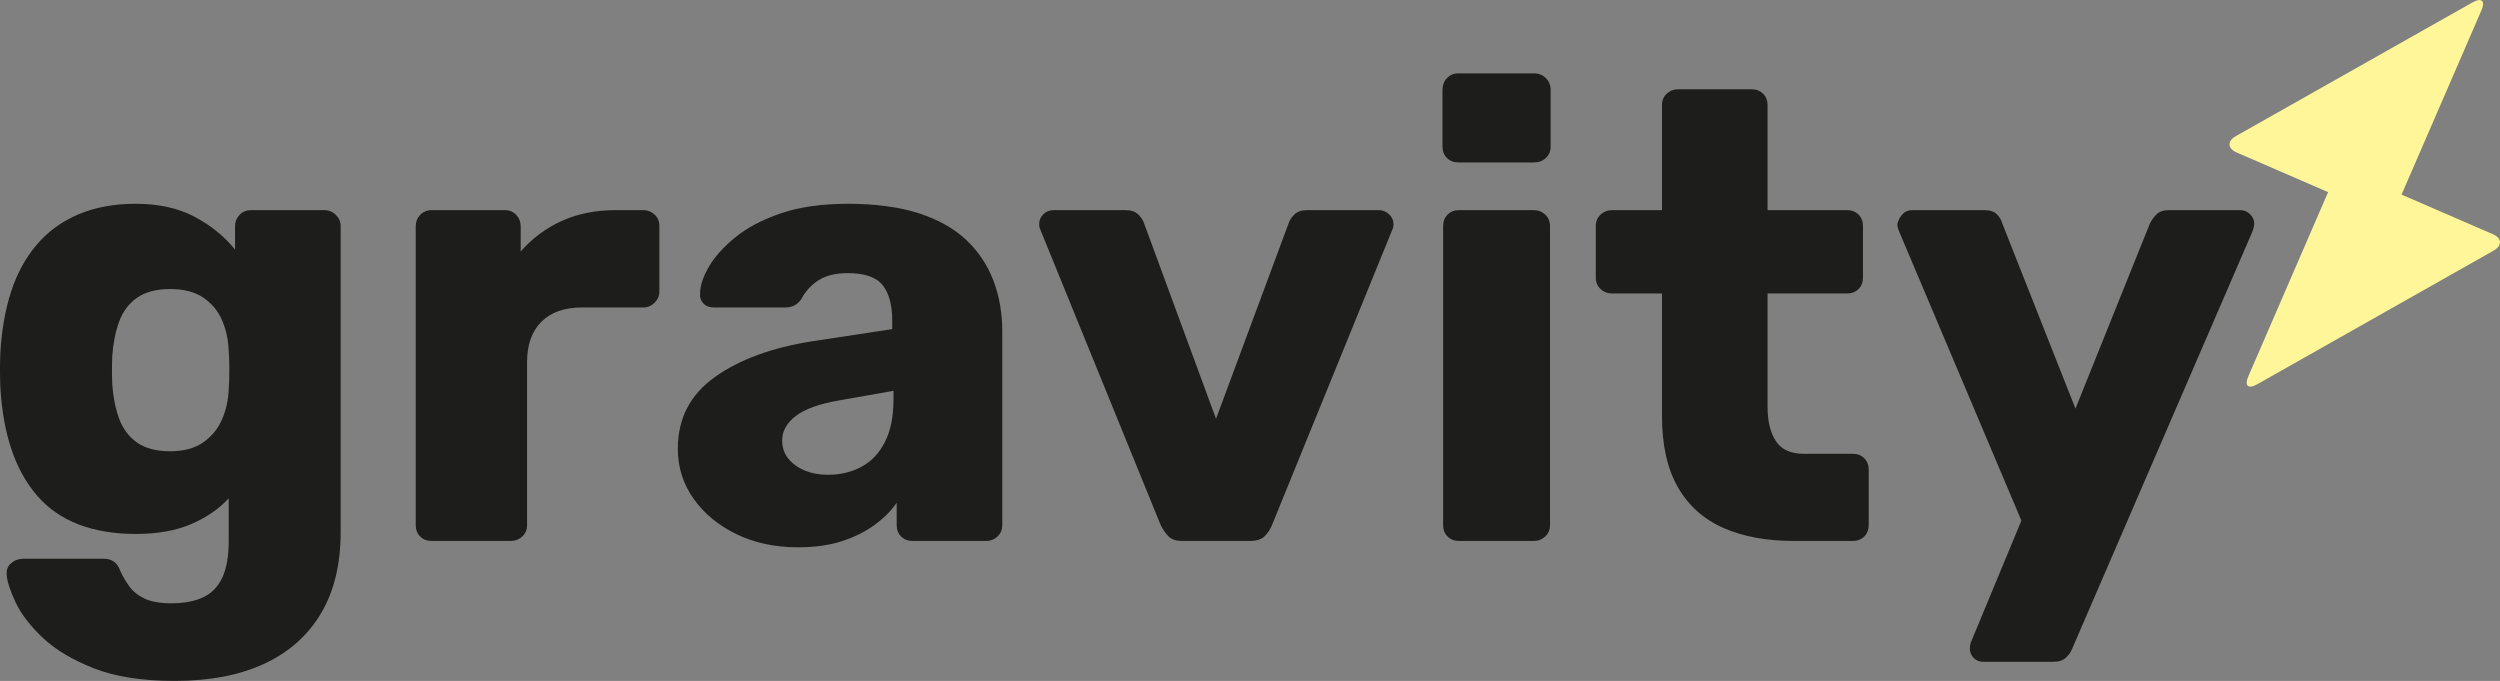 <?xml version="1.0" encoding="UTF-8"?><svg id="Ebene_1" xmlns="http://www.w3.org/2000/svg" viewBox="0 0 235.79 64.22"><rect x="0" y="0" width="235.79" height="64.22" fill="#808080" stroke="none"/><g><path d="m16.47,64.22c-3.08,0-5.63-.4-7.65-1.2-2.02-.8-3.62-1.76-4.8-2.88-1.18-1.12-2.03-2.23-2.55-3.33-.52-1.1-.8-1.97-.84-2.61-.04-.44.1-.8.42-1.08.32-.28.7-.42,1.14-.42h7.62c.36,0,.67.09.93.27.26.18.47.49.63.93.2.44.47.9.81,1.38.34.48.82.87,1.44,1.17.62.3,1.47.45,2.55.45,1.2,0,2.2-.19,3-.57.8-.38,1.4-1,1.8-1.86.4-.86.6-2.01.6-3.45v-4.02c-.92,1-2.1,1.81-3.54,2.43s-3.18.93-5.22.93-3.84-.3-5.4-.9c-1.56-.6-2.86-1.5-3.9-2.7-1.04-1.2-1.85-2.66-2.43-4.38-.58-1.72-.93-3.7-1.05-5.94-.04-1.04-.04-2.08,0-3.12.12-2.16.46-4.1,1.02-5.82.56-1.72,1.37-3.2,2.43-4.44,1.06-1.24,2.37-2.19,3.93-2.85,1.56-.66,3.36-.99,5.4-.99,2.16,0,4.01.41,5.55,1.23,1.54.82,2.81,1.85,3.81,3.09v-2.22c0-.4.14-.75.42-1.05.28-.3.64-.45,1.08-.45h6.9c.44,0,.81.15,1.11.45.3.3.45.65.45,1.05v28.86c0,3.04-.62,5.6-1.86,7.68-1.24,2.08-3.02,3.66-5.34,4.74-2.32,1.08-5.14,1.62-8.46,1.62Zm-.42-21.66c1.28,0,2.32-.28,3.12-.84.8-.56,1.39-1.28,1.77-2.16.38-.88.59-1.82.63-2.82.04-.44.06-1.06.06-1.86s-.02-1.4-.06-1.8c-.04-1.04-.25-2-.63-2.88-.38-.88-.97-1.59-1.77-2.13-.8-.54-1.84-.81-3.12-.81s-2.37.28-3.15.84c-.78.56-1.34,1.32-1.68,2.28-.34.96-.55,2.02-.63,3.18-.04.88-.04,1.78,0,2.7.08,1.16.29,2.22.63,3.18.34.96.9,1.72,1.68,2.28s1.83.84,3.15.84Z" style="fill:#1d1d1c;"/><path d="m40.71,51.02c-.44,0-.8-.14-1.08-.42-.28-.28-.42-.64-.42-1.08v-28.2c0-.4.14-.75.42-1.05.28-.3.64-.45,1.08-.45h6.9c.44,0,.8.15,1.08.45.28.3.42.65.42,1.05v2.4c1.08-1.24,2.37-2.2,3.87-2.88,1.5-.68,3.19-1.02,5.07-1.02h2.64c.4,0,.75.14,1.05.42.3.28.45.64.45,1.08v6.18c0,.4-.15.75-.45,1.05-.3.3-.65.45-1.05.45h-5.82c-1.64,0-2.91.45-3.81,1.35s-1.35,2.17-1.35,3.81v15.36c0,.44-.15.8-.45,1.08-.3.28-.67.42-1.11.42h-7.44Z" style="fill:#1d1d1c;"/><path d="m75.27,51.62c-2.16,0-4.09-.41-5.79-1.23-1.7-.82-3.05-1.93-4.05-3.33-1-1.4-1.5-2.98-1.5-4.74,0-2.84,1.16-5.09,3.48-6.75,2.32-1.66,5.4-2.79,9.24-3.39l7.5-1.14v-.84c0-1.44-.3-2.54-.9-3.3-.6-.76-1.7-1.14-3.3-1.14-1.12,0-2.03.22-2.73.66-.7.44-1.25,1.04-1.65,1.8-.36.52-.86.78-1.5.78h-6.72c-.44,0-.78-.13-1.02-.39-.24-.26-.34-.57-.3-.93,0-.72.27-1.55.81-2.49.54-.94,1.37-1.87,2.49-2.79,1.12-.92,2.56-1.68,4.32-2.28,1.76-.6,3.88-.9,6.36-.9s4.82.3,6.66.9c1.84.6,3.33,1.44,4.47,2.52s1.99,2.35,2.55,3.81c.56,1.46.84,3.07.84,4.83v18.24c0,.44-.15.8-.45,1.08-.3.28-.65.42-1.05.42h-6.96c-.44,0-.8-.14-1.08-.42-.28-.28-.42-.64-.42-1.08v-2.1c-.52.76-1.22,1.46-2.1,2.1-.88.64-1.91,1.15-3.09,1.53-1.18.38-2.55.57-4.11.57Zm2.82-6.84c1.16,0,2.21-.25,3.15-.75.94-.5,1.68-1.28,2.22-2.34.54-1.06.81-2.39.81-3.99v-.84l-5.1.9c-1.88.32-3.25.81-4.11,1.47-.86.66-1.29,1.43-1.29,2.31,0,.68.2,1.26.6,1.74.4.48.92.85,1.56,1.11.64.26,1.36.39,2.16.39Z" style="fill:#1d1d1c;"/><path d="m111.51,51.02c-.6,0-1.04-.15-1.32-.45-.28-.3-.52-.65-.72-1.05l-11.34-27.84c-.08-.16-.12-.34-.12-.54,0-.36.13-.67.39-.93.26-.26.59-.39.99-.39h6.78c.52,0,.92.14,1.2.42.28.28.46.56.54.84l6.78,18.42,6.84-18.42c.08-.28.26-.56.54-.84.28-.28.68-.42,1.2-.42h6.78c.36,0,.68.13.96.39.28.26.42.57.42.93,0,.2-.04.38-.12.54l-11.34,27.84c-.16.4-.39.75-.69,1.05-.3.3-.77.45-1.41.45h-6.36Z" style="fill:#1d1d1c;"/><path d="m137.55,15.32c-.44,0-.8-.14-1.08-.42-.28-.28-.42-.64-.42-1.08v-5.34c0-.44.14-.81.42-1.11.28-.3.64-.45,1.08-.45h7.14c.44,0,.81.15,1.11.45.3.3.45.67.45,1.11v5.34c0,.44-.15.8-.45,1.08-.3.28-.67.42-1.11.42h-7.14Zm.06,35.7c-.44,0-.8-.14-1.08-.42-.28-.28-.42-.64-.42-1.08v-28.2c0-.44.14-.8.42-1.08.28-.28.64-.42,1.08-.42h7.08c.4,0,.75.14,1.05.42.3.28.45.64.45,1.08v28.2c0,.44-.15.8-.45,1.08-.3.28-.65.42-1.05.42h-7.08Z" style="fill:#1d1d1c;"/><path d="m169.17,51.02c-2.56,0-4.77-.41-6.63-1.23-1.86-.82-3.29-2.1-4.29-3.84s-1.5-3.99-1.5-6.75v-11.52h-4.68c-.44,0-.81-.14-1.11-.42-.3-.28-.45-.64-.45-1.08v-4.86c0-.44.15-.8.45-1.08.3-.28.67-.42,1.11-.42h4.68v-9.9c0-.44.15-.8.45-1.08.3-.28.65-.42,1.05-.42h6.96c.44,0,.8.14,1.08.42.28.28.42.64.42,1.08v9.9h7.5c.44,0,.8.14,1.08.42.28.28.42.64.42,1.08v4.86c0,.44-.14.8-.42,1.08-.28.28-.64.42-1.08.42h-7.5v10.68c0,1.36.26,2.44.78,3.24.52.8,1.4,1.2,2.64,1.2h4.62c.44,0,.8.14,1.08.42.28.28.42.64.42,1.08v5.22c0,.44-.14.8-.42,1.08s-.64.42-1.08.42h-5.58Z" style="fill:#1d1d1c;"/><path d="m187.05,62.42c-.36,0-.66-.12-.9-.36-.24-.24-.36-.54-.36-.9,0-.08,0-.19.03-.33.02-.14.07-.29.15-.45l4.68-11.28-11.52-27.24c-.12-.28-.18-.52-.18-.72.08-.36.24-.67.48-.93.24-.26.54-.39.9-.39h6.84c.52,0,.91.13,1.17.39.26.26.43.55.51.87l6.9,17.46,7.02-17.46c.16-.32.37-.61.63-.87s.65-.39,1.17-.39h6.72c.36,0,.67.13.93.39.26.26.39.55.39.87,0,.2-.06.46-.18.78l-16.98,39.3c-.12.32-.32.61-.6.87-.28.26-.68.39-1.2.39h-6.6Z" style="fill:#1d1d1c;"/></g><path d="m212.88,36.25c-.84.47-1.21.14-.83-.75l7.84-18.1c.39-.89,1.42-1.3,2.31-.91l12.9,5.59c.89.38.92,1.09.08,1.56l-22.3,12.61Z" style="fill:#fff699;"/><path d="m226.19,19.06c-.38.89-1.42,1.3-2.32.92l-12.9-5.59c-.89-.38-.93-1.09-.08-1.56L233.21.22c.84-.47,1.22-.14.83.75l-7.84,18.09Z" style="fill:#fff699;"/></svg>